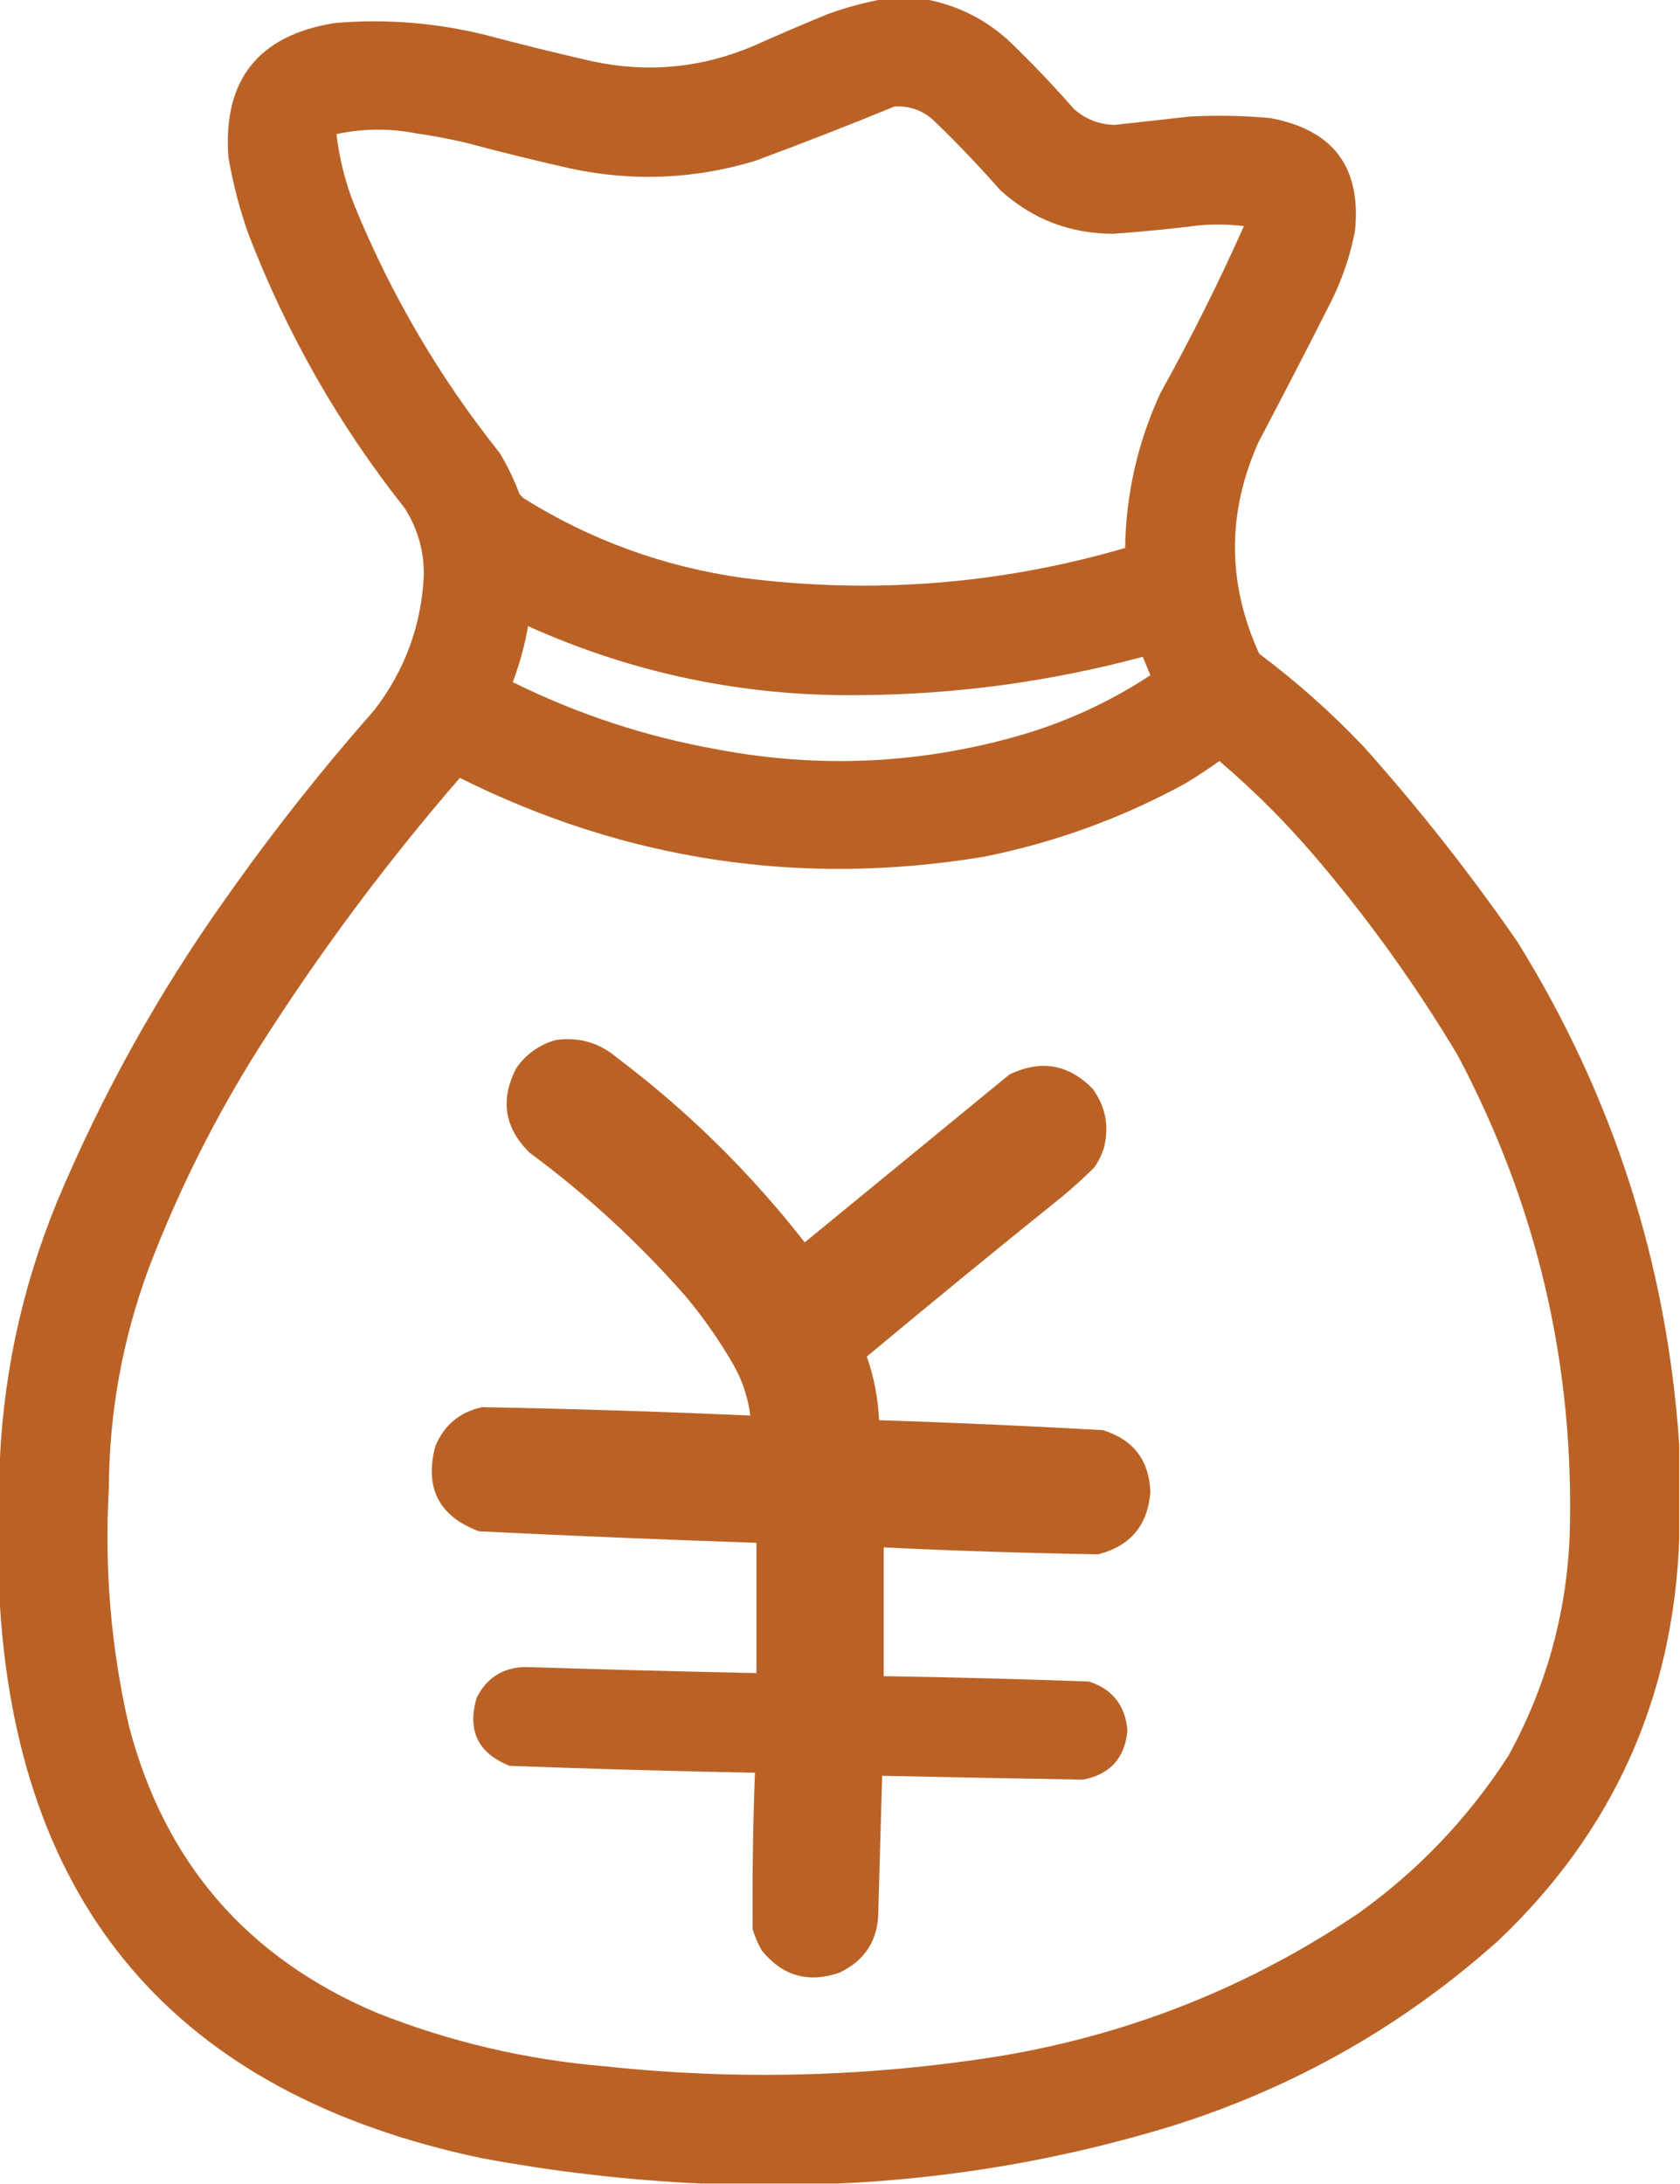 <?xml version="1.0" encoding="UTF-8"?>
<!DOCTYPE svg PUBLIC "-//W3C//DTD SVG 1.1//EN" "http://www.w3.org/Graphics/SVG/1.1/DTD/svg11.dtd">
<svg xmlns="http://www.w3.org/2000/svg" version="1.1" width="1096px" height="1425px" style="shape-rendering:geometricPrecision; text-rendering:geometricPrecision; image-rendering:optimizeQuality; fill-rule:evenodd; clip-rule:evenodd" xmlns:xlink="http://www.w3.org/1999/xlink">
<g><path style="opacity:0.993" fill="#ba6226" d="M 575.5,-0.5 C 584.833,-0.5 594.167,-0.5 603.5,-0.5C 623.959,3.229 641.959,12.062 657.5,26C 672.563,40.394 686.896,55.394 700.5,71C 708.04,77.684 716.873,81.184 727,81.5C 743.495,79.626 759.995,77.792 776.5,76C 793.865,75.122 811.198,75.455 828.5,77C 869.661,84.519 888.161,109.019 884,150.5C 880.996,166.173 875.996,181.173 869,195.5C 853.255,226.657 837.255,257.657 821,288.5C 800.391,334.542 800.557,380.542 821.5,426.5C 845.97,444.792 868.803,465.125 890,487.5C 926.001,527.823 959.335,570.156 990,614.5C 1052.34,715.015 1087.5,824.348 1095.5,942.5C 1095.5,963.167 1095.5,983.833 1095.5,1004.5C 1091.53,1107.91 1052.2,1195.08 977.5,1266C 915.545,1321.5 844.545,1361.83 764.5,1387C 693.296,1408.76 620.629,1421.26 546.5,1424.5C 516.833,1424.5 487.167,1424.5 457.5,1424.5C 409.601,1422.31 361.934,1416.81 314.5,1408C 114.762,1366.1 9.762,1243.27 -0.5,1039.5C -0.5,1014.17 -0.5,988.833 -0.5,963.5C 1.034,901.669 13.534,842.002 37,784.5C 66.48,714.178 103.147,648.178 147,586.5C 177.047,543.776 209.38,502.776 244,463.5C 264.014,437.63 274.848,408.297 276.5,375.5C 276.682,359.556 272.515,344.889 264,331.5C 221.035,277.271 187.035,217.604 162,152.5C 156.235,136.204 151.901,119.538 149,102.5C 145.333,52.155 168.499,22.988 218.5,15C 251.916,12.189 284.916,14.856 317.5,23C 340.395,29.076 363.395,34.742 386.5,40C 422.544,47.714 457.544,44.381 491.5,30C 507.717,22.725 524.051,15.725 540.5,9C 552.043,4.867 563.71,1.7 575.5,-0.5 Z M 583.5,69.5 C 593.004,68.92 601.337,71.753 608.5,78C 623.858,92.758 638.525,108.092 652.5,124C 673.39,143.023 698.056,152.523 726.5,152.5C 745.213,151.161 763.88,149.328 782.5,147C 792.184,146.168 801.851,146.335 811.5,147.5C 794.931,184.639 776.764,220.972 757,256.5C 742.246,288.518 734.579,322.185 734,357.5C 652.195,381.308 569.029,387.808 484.5,377C 433.027,369.735 385.361,352.402 341.5,325C 340.667,324.167 339.833,323.333 339,322.5C 335.468,313.103 331.135,304.103 326,295.5C 286.7,246.271 255.033,192.271 231,133.5C 225.204,118.621 221.371,103.288 219.5,87.5C 236.76,83.794 254.093,83.627 271.5,87C 282.248,88.569 292.914,90.569 303.5,93C 326.389,99.139 349.389,104.806 372.5,110C 412.944,118.582 452.944,116.916 492.5,105C 523.165,93.654 553.498,81.821 583.5,69.5 Z M 344.5,408.5 C 413.253,439.418 485.42,454.418 561,453.5C 623.579,453.06 685.079,444.727 745.5,428.5C 747.164,432.49 748.831,436.49 750.5,440.5C 723.946,457.976 695.28,471.143 664.5,480C 599.902,498.422 534.569,501.422 468.5,489C 421.697,480.732 377.03,466.065 334.5,445C 339,433.168 342.333,421.001 344.5,408.5 Z M 795.5,496.5 C 819.163,516.663 840.996,538.663 861,562.5C 894.436,602.035 924.436,644.035 951,688.5C 1003.05,786.707 1027.38,891.373 1024,1002.5C 1021.82,1053.36 1008.49,1101.03 984,1145.5C 958.05,1185.79 925.55,1219.95 886.5,1248C 816.078,1295.6 738.745,1326.6 654.5,1341C 568.17,1355 481.503,1357.33 394.5,1348C 343.066,1343.71 293.399,1332.05 245.5,1313C 160.902,1277.06 107.069,1214.56 84,1125.5C 72.386,1074.8 68.053,1023.47 71,971.5C 71.177,921.951 79.843,873.951 97,827.5C 116.255,776.99 140.255,728.99 169,683.5C 208.281,621.621 251.948,562.954 300,507.5C 408.258,561.459 522.092,578.626 641.5,559C 687.993,549.726 731.993,533.726 773.5,511C 781.07,506.392 788.403,501.558 795.5,496.5 Z"/></g>
<g><path style="opacity:0.994" fill="#ba6226" d="M 362.5,678.5 C 377.6,676.369 390.933,680.202 402.5,690C 448.591,724.757 489.424,764.924 525,810.5C 569.5,774 614,737.5 658.5,701C 679.064,691.077 697.23,694.244 713,710.5C 721.462,722.307 723.796,735.307 720,749.5C 718.527,753.779 716.527,757.779 714,761.5C 707.117,768.351 699.95,774.851 692.5,781C 649.876,815.289 607.543,849.955 565.5,885C 570.15,898.418 572.817,912.251 573.5,926.5C 622.203,928.096 670.87,930.263 719.5,933C 739.198,939.059 749.532,952.392 750.5,973C 748.958,994.869 737.624,1008.54 716.5,1014C 669.815,1013.24 623.148,1011.74 576.5,1009.5C 576.5,1037.5 576.5,1065.5 576.5,1093.5C 621.18,1094.21 665.846,1095.38 710.5,1097C 725.873,1102.05 734.206,1112.72 735.5,1129C 733.856,1146.98 724.189,1157.64 706.5,1161C 662.843,1160.27 619.176,1159.44 575.5,1158.5C 574.667,1187.83 573.833,1217.16 573,1246.5C 573.052,1265.44 564.552,1278.94 547.5,1287C 527.235,1293.89 510.402,1289.06 497,1272.5C 494.449,1268.07 492.449,1263.4 491,1258.5C 490.728,1224.49 491.228,1190.49 492.5,1156.5C 439.149,1155.5 385.815,1154 332.5,1152C 311.812,1143.79 304.646,1128.96 311,1107.5C 317.403,1094.8 327.737,1088.13 342,1087.5C 392.43,1089.11 442.93,1090.45 493.5,1091.5C 493.5,1063.17 493.5,1034.83 493.5,1006.5C 433.135,1004.46 372.802,1001.96 312.5,999C 286.332,989.206 276.832,970.706 284,943.5C 289.727,929.716 299.894,921.216 314.5,918C 372.851,919.056 431.185,920.89 489.5,923.5C 487.97,911.412 484.137,900.078 478,889.5C 469.169,874.338 459.169,860.005 448,846.5C 417.133,811.197 382.966,779.697 345.5,752C 328.936,735.662 326.103,717.162 337,696.5C 343.488,687.492 351.988,681.492 362.5,678.5 Z"/></g>
</svg>
